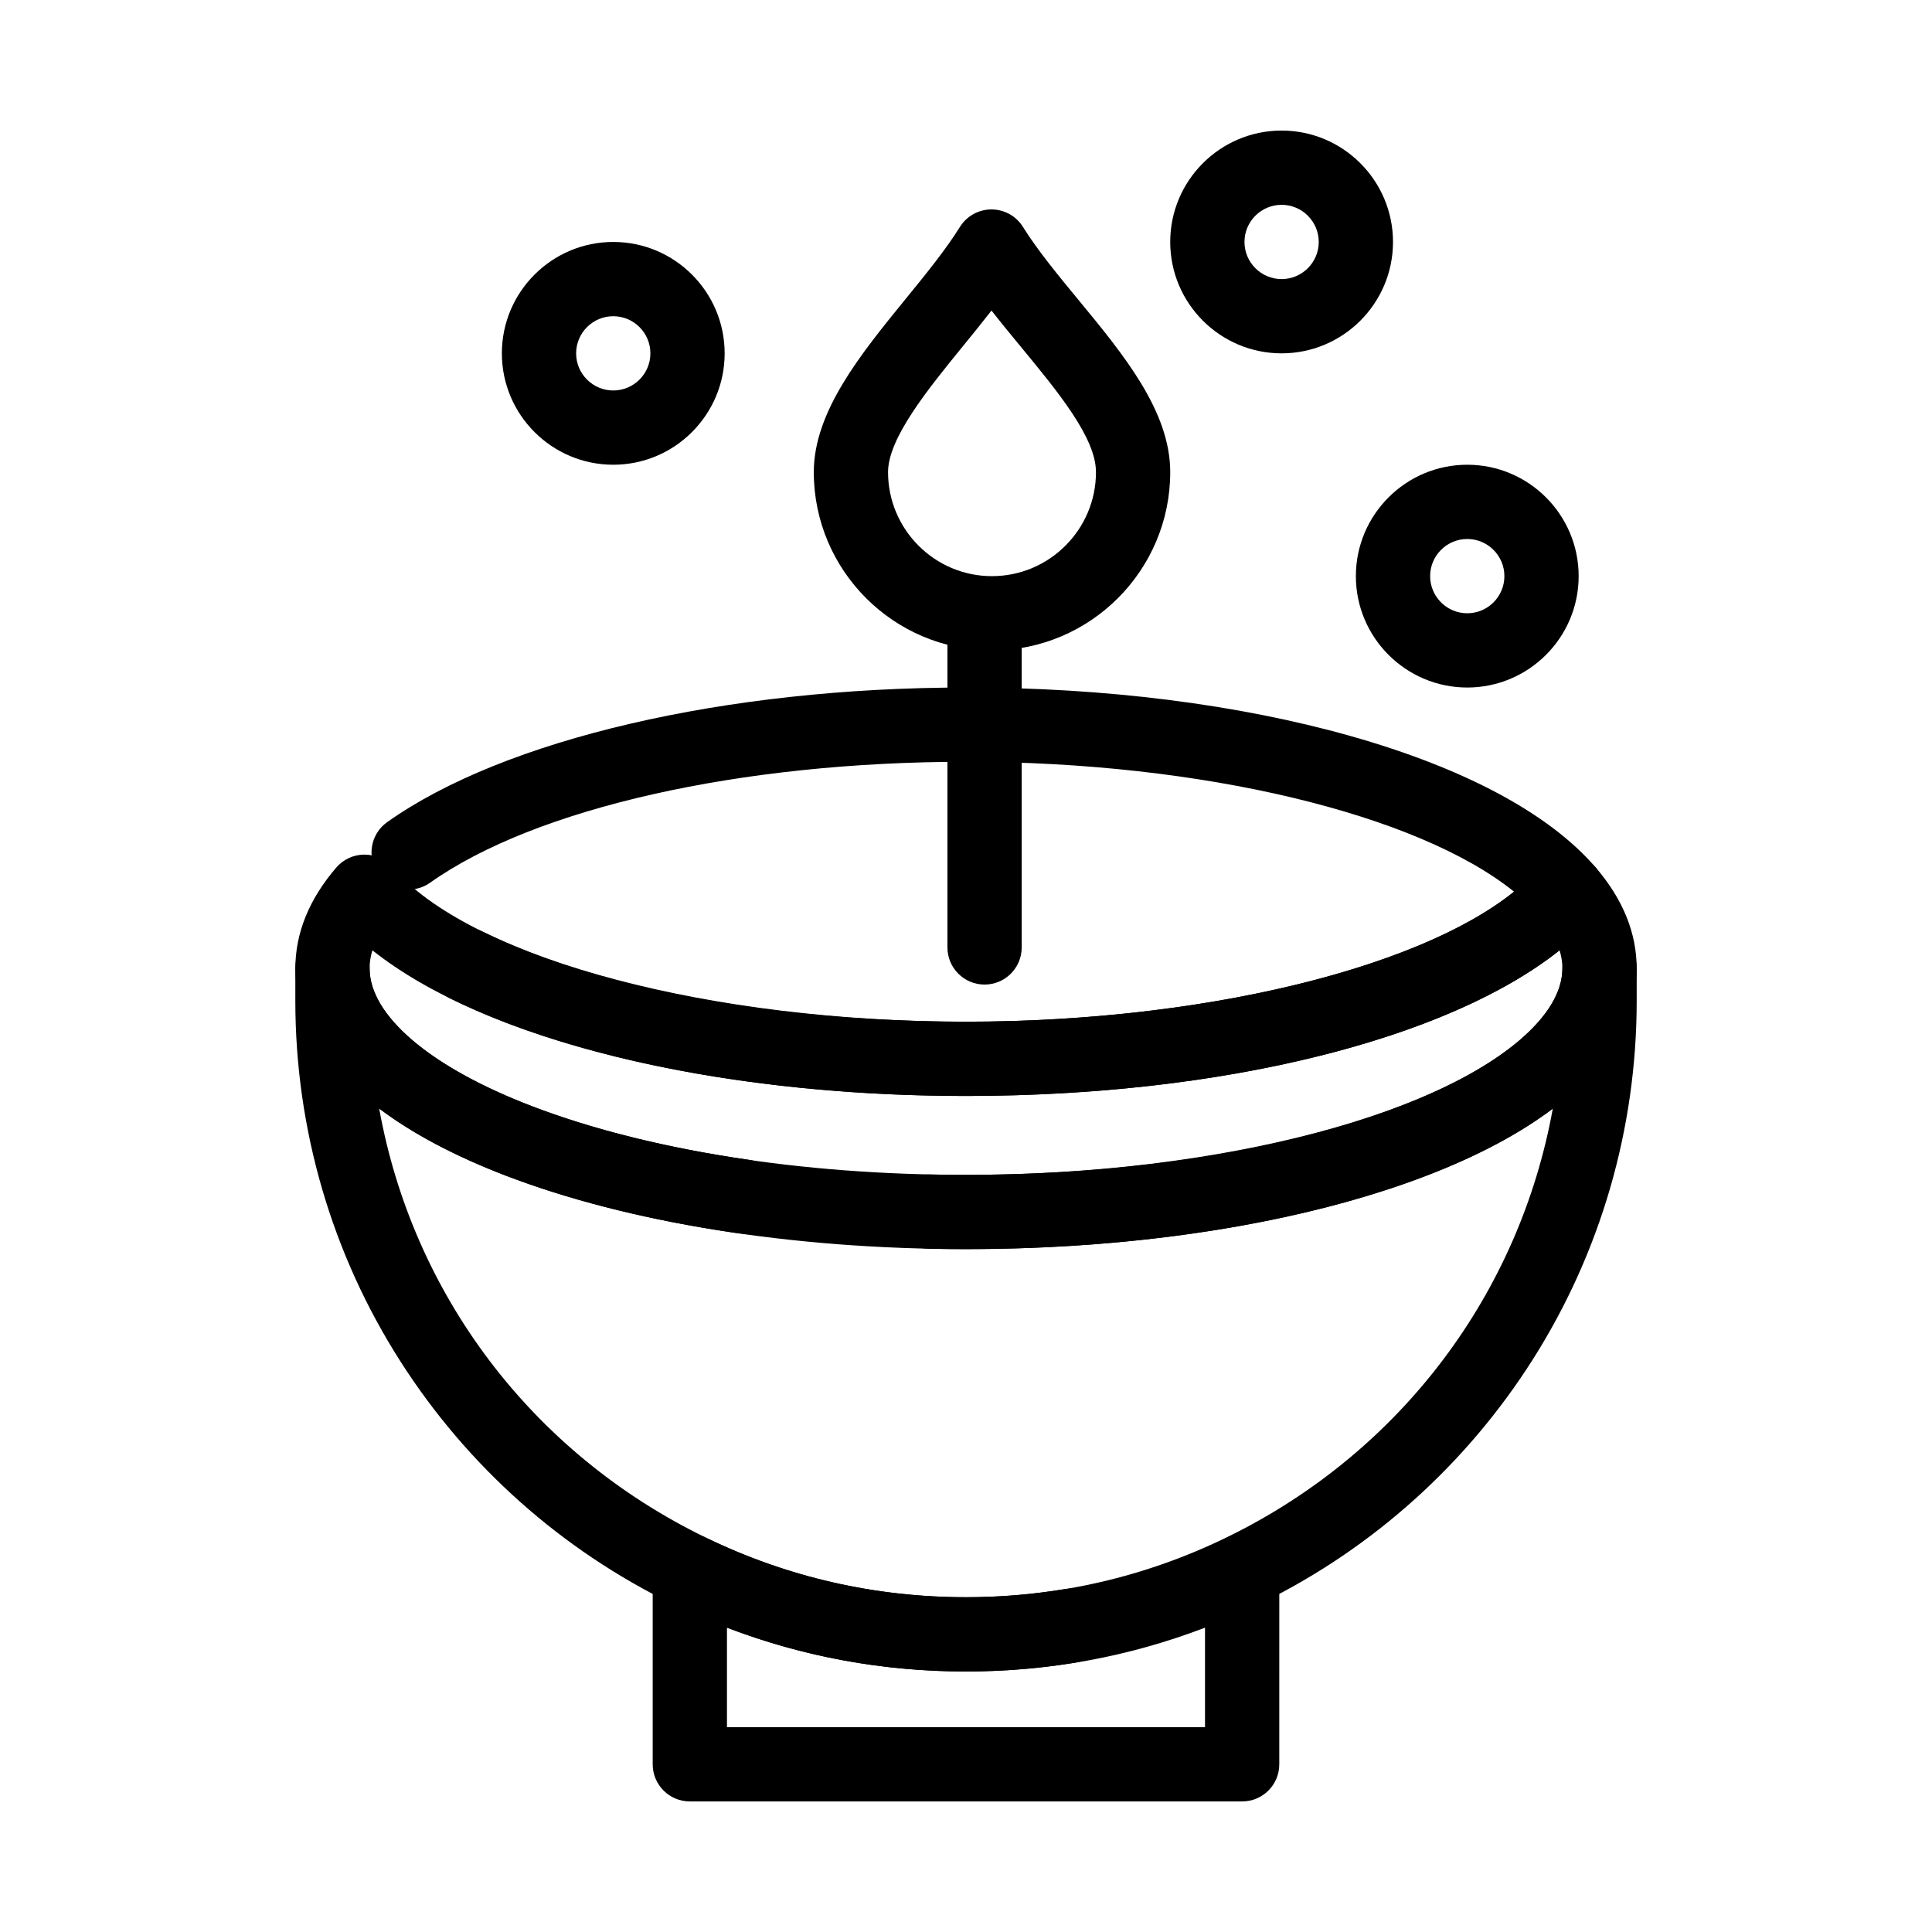 <?xml version="1.0" encoding="UTF-8"?>
<!-- Uploaded to: SVG Repo, www.svgrepo.com, Generator: SVG Repo Mixer Tools -->
<svg fill="#000000" width="800px" height="800px" version="1.1" viewBox="144 144 512 512" xmlns="http://www.w3.org/2000/svg">
 <g>
  <path d="m400 475.03c-3.344 0-6.727-0.039-10.051-0.109-5.434-0.121-9.738-4.621-9.621-10.055 0.121-5.434 4.613-9.766 10.055-9.617 3.18 0.07 6.414 0.105 9.613 0.105 67.383 0 129.51-16.395 151.08-39.867 4.625-5.035 6.973-10.035 6.973-14.867 0-1.578-0.25-3.172-0.746-4.781-29.816 23.699-89.547 38.602-157.3 38.602s-127.49-14.906-157.31-38.602c-0.496 1.609-0.746 3.203-0.746 4.777 0 4.832 2.348 9.832 6.973 14.867 14.863 16.172 49.867 29.586 93.637 35.891 5.379 0.773 9.113 5.762 8.336 11.141-0.773 5.379-5.766 9.121-11.141 8.336-48.832-7.031-87.219-22.359-105.32-42.051-8.07-8.785-12.16-18.266-12.16-28.184 0-9.355 3.652-18.344 10.852-26.715 1.871-2.172 4.594-3.422 7.461-3.422h0.008c2.867 0.004 5.594 1.254 7.461 3.434 0.285 0.332 0.582 0.664 0.883 0.992 21.555 23.461 83.684 39.855 151.07 39.855 67.379 0 129.51-16.395 151.08-39.867 0.301-0.328 0.598-0.664 0.887-1 1.867-2.168 4.59-3.414 7.449-3.414h0.008c2.863 0.004 5.586 1.25 7.453 3.422 7.199 8.371 10.852 17.359 10.852 26.715 0 9.918-4.09 19.402-12.16 28.184-25.812 28.086-90.801 46.23-165.57 46.23z"/>
  <path d="m400 434.44c-53.527 0-103.38-9.438-136.77-25.891-4.875-2.402-6.879-8.301-4.477-13.176 2.402-4.875 8.305-6.879 13.176-4.477 30.773 15.168 77.453 23.863 128.07 23.863 62.066 0 119.68-13.914 145.24-34.453-25.488-20.566-82.773-34.426-145.24-34.426-59.758 0-114.18 12.277-142.01 32.043-4.434 3.148-10.574 2.106-13.719-2.328-3.144-4.43-2.106-10.574 2.328-13.719 30.988-22.008 89.77-35.676 153.4-35.676 36.902 0 72.156 4.449 101.95 12.863 30.219 8.539 52.676 20.582 64.934 34.836 3.176 3.691 3.172 9.156-0.008 12.844-0.422 0.488-0.852 0.973-1.297 1.457-25.82 28.094-90.812 46.238-165.58 46.238z"/>
  <path d="m473.18 621.4h-146.37c-5.434 0-9.84-4.406-9.84-9.84v-51.191c0-3.391 1.742-6.539 4.617-8.34 2.871-1.797 6.469-1.992 9.52-0.512 21.562 10.457 44.742 15.762 68.891 15.762s47.324-5.305 68.891-15.766c3.051-1.48 6.644-1.285 9.52 0.512 2.871 1.797 4.617 4.949 4.617 8.34l-0.004 51.195c0 5.434-4.406 9.84-9.84 9.84zm-136.53-19.68h126.69v-26.375c-20.156 7.715-41.398 11.617-63.344 11.617-21.949 0-43.191-3.902-63.344-11.617z"/>
  <path d="m400 586.96c-27.148 0-53.215-5.969-77.48-17.738-29.594-14.355-54.621-36.621-72.371-64.391-18.242-28.531-27.883-61.594-27.883-95.605v-8.609c0-5.434 4.406-9.84 9.84-9.84 5.434 0 9.84 4.406 9.84 9.84 0 12.516 16.027 26.152 42.867 36.477 30.609 11.77 71.52 18.254 115.19 18.254s84.574-6.484 115.19-18.258c26.84-10.324 42.867-23.961 42.867-36.477 0-5.434 4.406-9.84 9.84-9.84 5.434 0 9.84 4.406 9.84 9.84v8.609c0 33.773-9.516 66.637-27.52 95.031-17.512 27.625-42.242 49.883-71.508 64.359-4.871 2.41-10.773 0.414-13.184-4.457-2.41-4.871-0.414-10.773 4.457-13.184 45.617-22.566 76.727-64.488 85.527-113.21-8.703 6.574-19.852 12.531-33.258 17.688-32.809 12.625-76.227 19.574-122.25 19.574s-89.441-6.949-122.25-19.57c-13.414-5.156-24.566-11.121-33.27-17.695 8.852 49.172 40.371 91.309 86.629 113.75 21.566 10.461 44.746 15.766 68.895 15.766 8.746 0 17.523-0.719 26.078-2.141 5.367-0.887 10.43 2.734 11.32 8.098 0.891 5.359-2.734 10.43-8.098 11.32-9.621 1.594-19.48 2.406-29.301 2.406z"/>
  <path d="m404.92 404.92c-5.434 0-9.84-4.406-9.84-9.84v-87.34c0-5.434 4.406-9.84 9.84-9.84 5.434 0 9.84 4.406 9.84 9.84v87.34c0 5.434-4.406 9.84-9.84 9.84z"/>
  <path d="m406.88 316.36c-26.035 0-47.215-21.195-47.215-47.246 0-16.012 12.391-31.227 24.375-45.938 5.449-6.688 10.594-13.004 14.352-19.039 1.797-2.883 4.953-4.637 8.348-4.637h0.004c3.394 0 6.551 1.75 8.348 4.633 3.871 6.211 9.383 12.887 14.711 19.348 11.957 14.492 24.32 29.48 24.32 45.633 0 26.051-21.191 47.246-47.242 47.246zm-0.125-90.062c-2.434 3.133-4.965 6.242-7.461 9.309-9.352 11.48-19.953 24.496-19.953 33.512 0 15.199 12.352 27.566 27.535 27.566 15.203-0.004 27.566-12.371 27.566-27.57 0-9.082-10.078-21.297-19.824-33.109-2.629-3.191-5.301-6.43-7.863-9.707z"/>
  <path d="m306.52 267.16c-16.277 0-29.52-13.242-29.52-29.52 0-16.277 13.242-29.52 29.52-29.52 16.277 0 29.52 13.242 29.52 29.52 0 16.277-13.242 29.52-29.52 29.52zm0-39.359c-5.426 0-9.84 4.414-9.84 9.84s4.414 9.84 9.84 9.84 9.84-4.414 9.84-9.84-4.414-9.84-9.84-9.84z"/>
  <path d="m532.84 326.2c-16.277 0-29.52-13.242-29.52-29.52 0-16.277 13.242-29.52 29.52-29.52s29.52 13.242 29.52 29.52c0 16.277-13.242 29.52-29.52 29.52zm0-39.359c-5.426 0-9.84 4.414-9.84 9.84 0 5.426 4.414 9.84 9.84 9.84 5.426 0 9.84-4.414 9.84-9.84 0-5.426-4.414-9.84-9.84-9.84z"/>
  <path d="m483.64 237.64c-16.277 0-29.52-13.242-29.52-29.52 0-16.277 13.242-29.52 29.52-29.52s29.52 13.242 29.52 29.52c0 16.277-13.242 29.52-29.52 29.52zm0-39.359c-5.426 0-9.84 4.414-9.84 9.84 0 5.426 4.414 9.84 9.84 9.84s9.84-4.414 9.84-9.84c0-5.426-4.414-9.84-9.84-9.84z"/>
 </g>
</svg>
